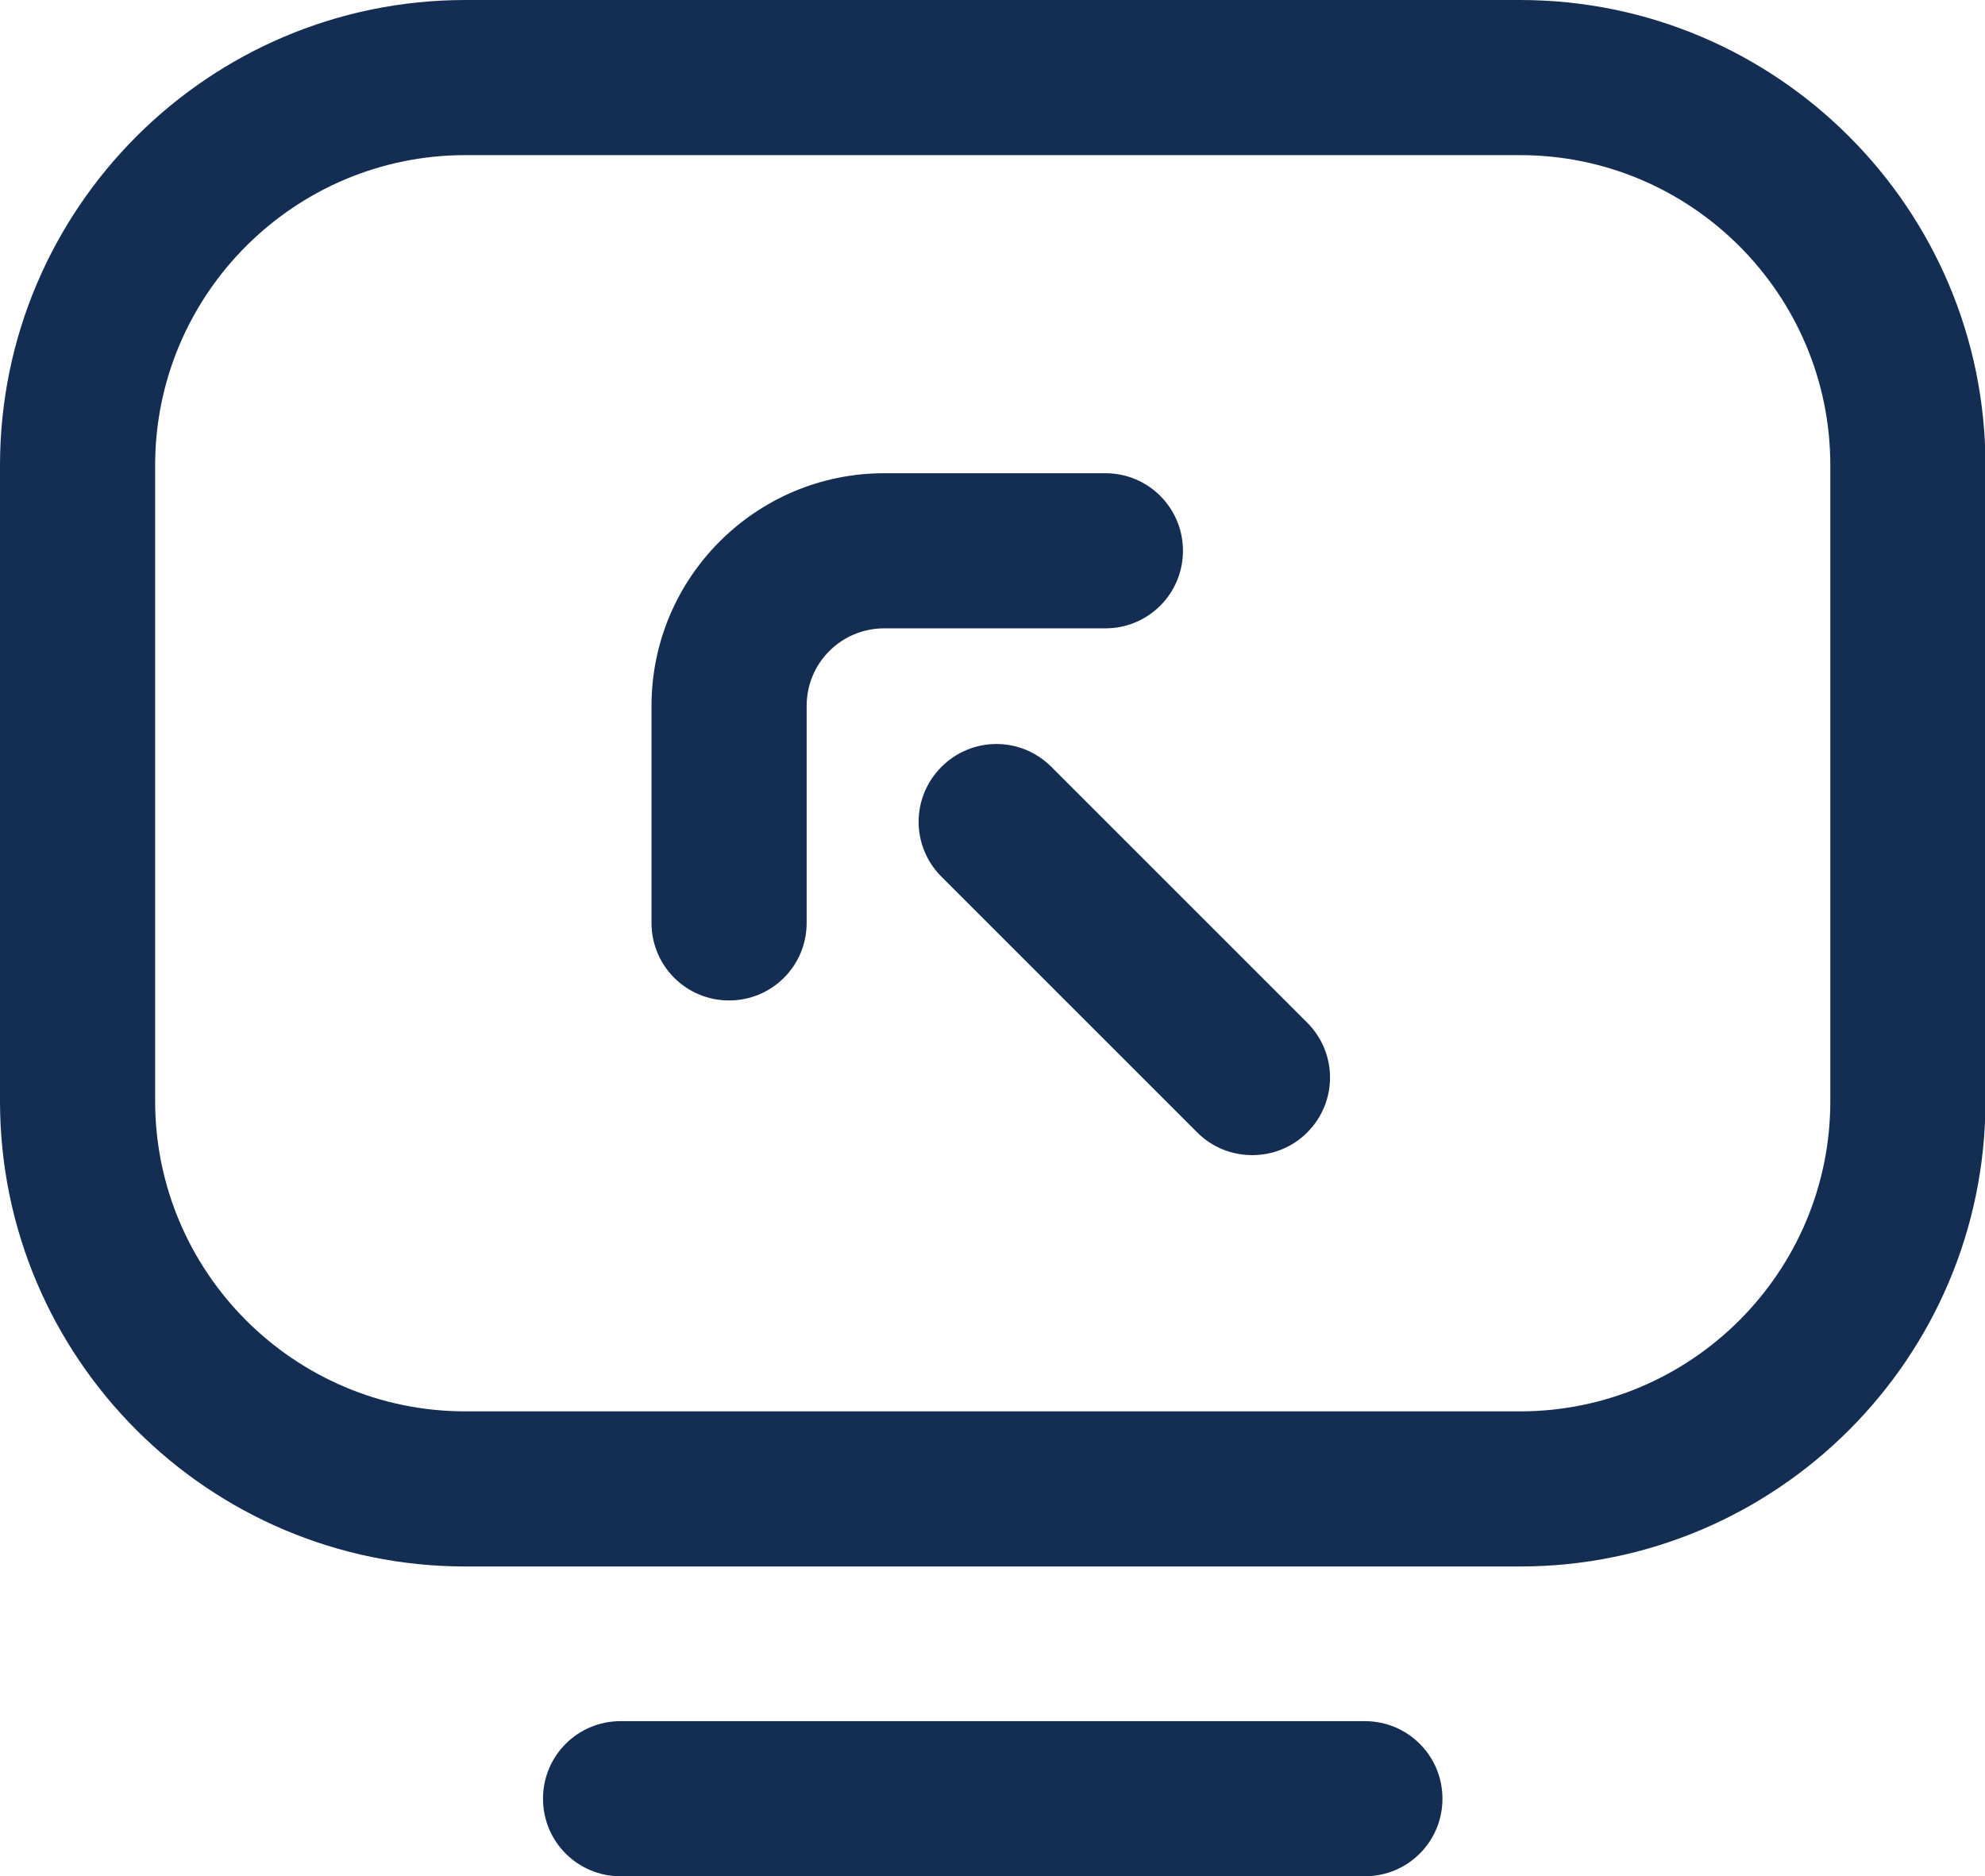 <svg xmlns="http://www.w3.org/2000/svg" id="Layer_2" data-name="Layer 2" viewBox="0 0 42.99 40.64"><defs><style>      .cls-1 {        fill: #142e53;      }    </style></defs><g id="Capa_3" data-name="Capa 3"><path class="cls-1" d="M32.92,33.93H10.08c-5.56,0-10.08-4.52-10.08-10.08v-13.77C0,4.52,4.52,0,10.08,0h22.84c5.56,0,10.08,4.52,10.08,10.08v13.77c0,5.56-4.52,10.08-10.08,10.08h0ZM10.08,3.36c-3.7,0-6.72,3.01-6.72,6.72v13.77c0,3.7,3.01,6.72,6.72,6.72h22.84c3.7,0,6.72-3.01,6.72-6.72v-13.77c0-3.7-3.01-6.72-6.72-6.72H10.08ZM31.24,38.96c0-.93-.75-1.68-1.68-1.68H13.44c-.93,0-1.68.75-1.68,1.68s.75,1.68,1.68,1.68h16.12c.93,0,1.68-.75,1.68-1.68h0ZM15.79,21.67c-.93,0-1.68-.75-1.68-1.68v-4.7c0-2.78,2.26-5.04,5.04-5.04h4.79c.93,0,1.68.75,1.68,1.68s-.75,1.68-1.68,1.68h-4.79c-.93,0-1.68.75-1.68,1.68v4.7c0,.93-.75,1.68-1.68,1.68h0ZM28.31,24.53c.66-.66.66-1.72,0-2.38l-5.54-5.54c-.66-.66-1.72-.66-2.38,0s-.66,1.72,0,2.38l5.54,5.54c.33.33.76.49,1.19.49.43,0,.86-.16,1.19-.49h0Z"></path></g></svg>